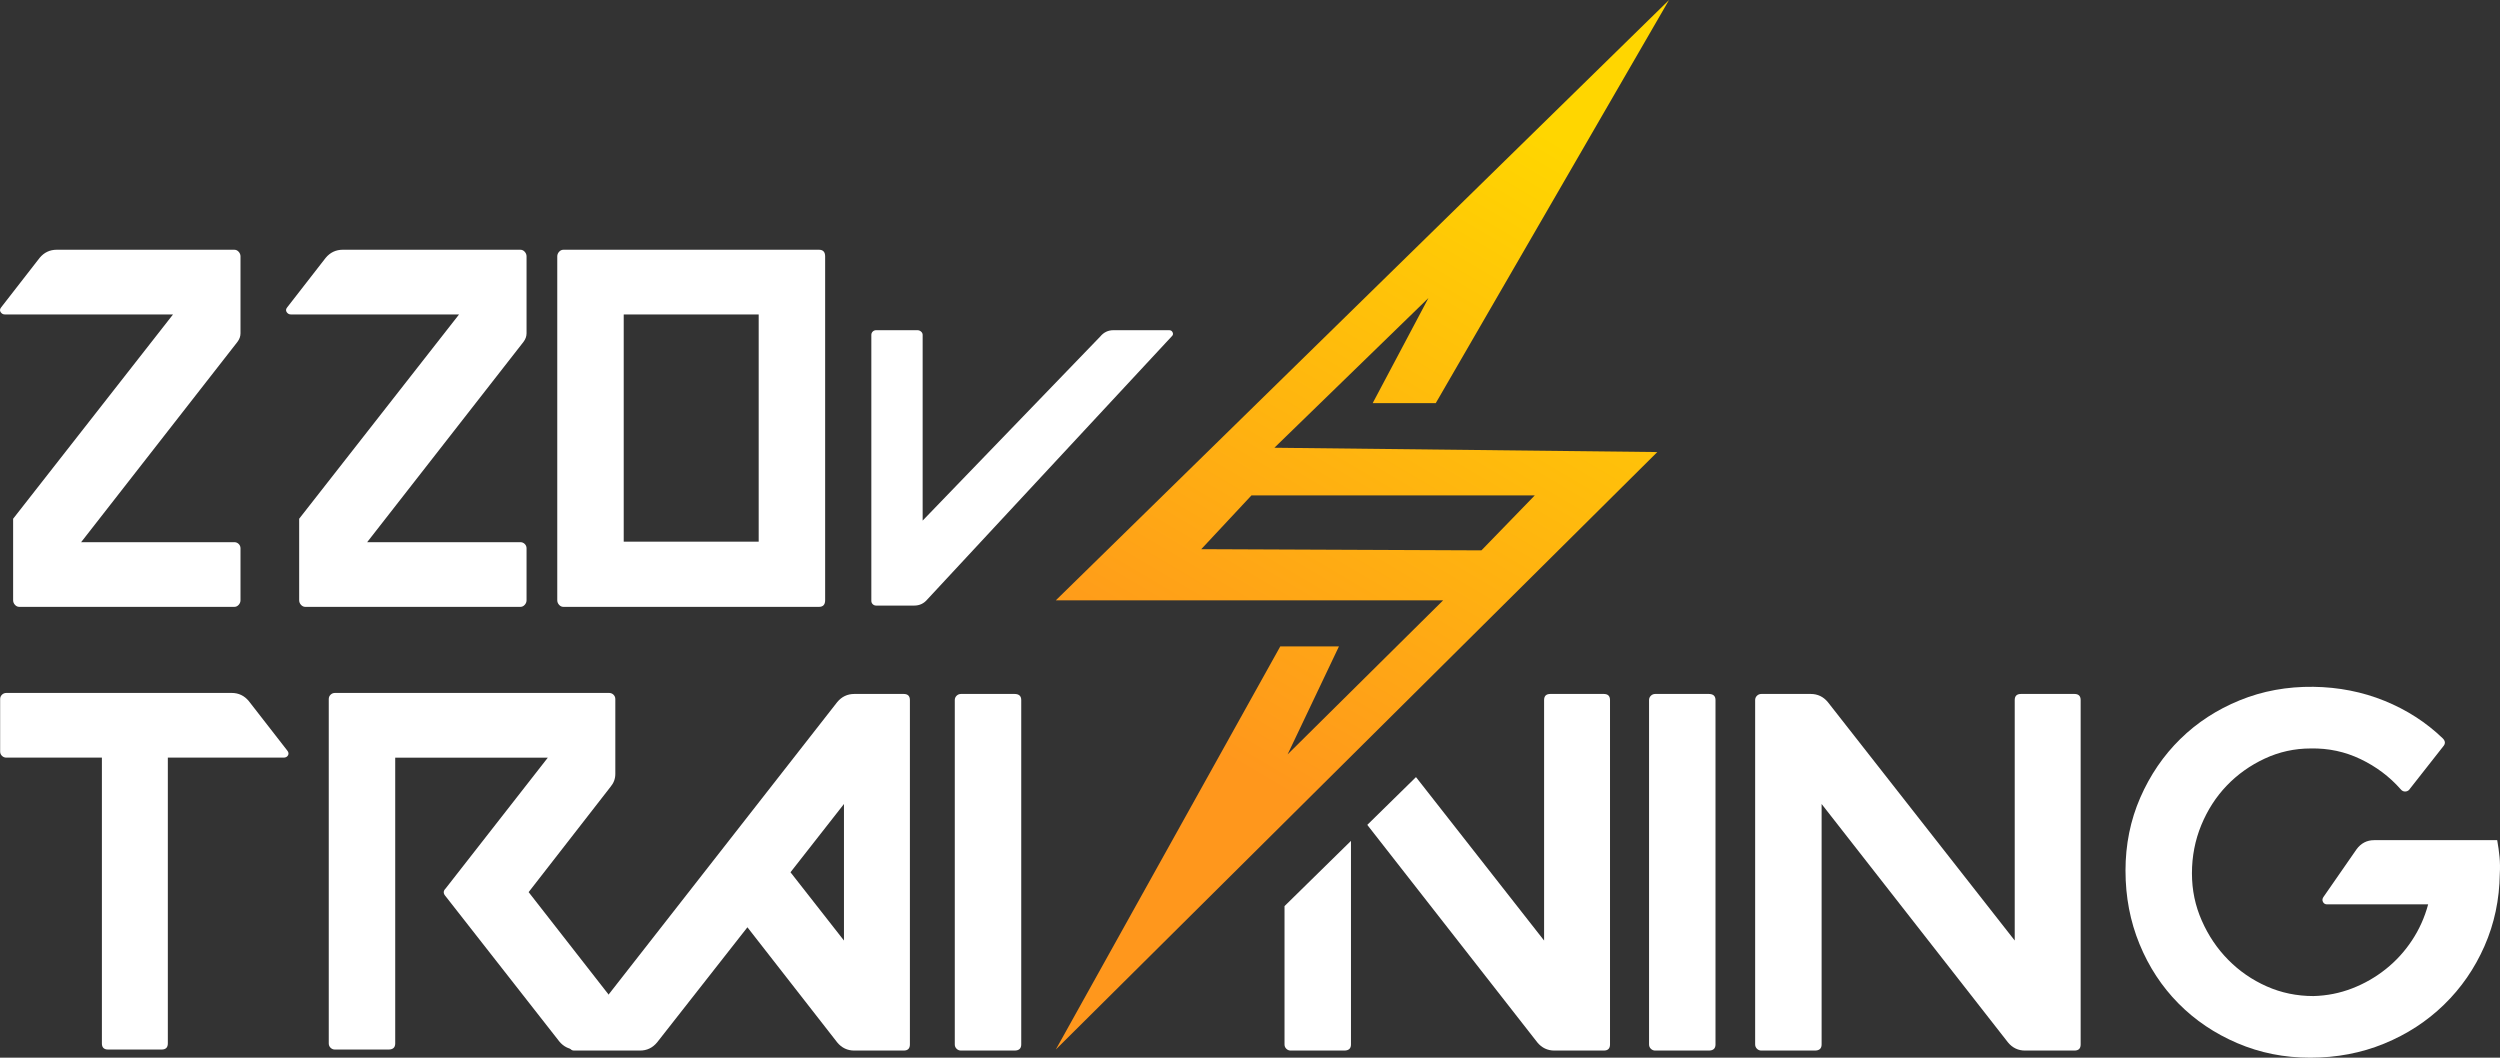 <svg xmlns="http://www.w3.org/2000/svg" width="234" height="99" viewBox="0 0 234 99" fill="none"><rect x="0" y="0" width="234" height="99" fill="#333333" stroke="none"/><path d="M0.014 65.431C0.014 65.272 0.07 65.138 0.184 65.025C0.297 64.915 0.434 64.859 0.597 64.859H21.686C22.333 64.859 22.868 65.114 23.289 65.622L26.885 70.247C27.014 70.406 27.038 70.557 26.958 70.7C26.876 70.843 26.739 70.914 26.545 70.914H15.709V97.665C15.709 98.047 15.514 98.237 15.126 98.237H10.121C9.732 98.237 9.537 98.047 9.537 97.665V70.914H0.597C0.434 70.914 0.297 70.859 0.184 70.747C0.07 70.636 0.014 70.502 0.014 70.342V65.431Z" fill="white"></path><path d="M30.772 65.431C30.772 65.272 30.828 65.138 30.942 65.025C31.055 64.915 31.192 64.859 31.355 64.859H57.011C57.173 64.859 57.31 64.915 57.424 65.025C57.537 65.138 57.594 65.272 57.594 65.431V72.441C57.594 72.886 57.448 73.283 57.157 73.633L49.48 83.503L60.461 97.57C60.558 97.73 60.566 97.88 60.485 98.023C60.404 98.166 60.283 98.238 60.121 98.238H53.95C53.301 98.238 52.767 97.984 52.346 97.475L41.705 83.885C41.478 83.631 41.478 83.392 41.705 83.169L51.277 70.915H36.992V97.666C36.992 98.047 36.781 98.238 36.36 98.238H31.355C31.192 98.238 31.055 98.183 30.942 98.071C30.828 97.96 30.772 97.825 30.772 97.666V65.431Z" fill="white"></path><path d="M53.388 97.665L78.364 65.716C78.784 65.209 79.319 64.954 79.967 64.954H84.584C84.972 64.954 85.167 65.144 85.167 65.526V97.761C85.167 98.142 84.972 98.333 84.584 98.333H79.967C79.319 98.333 78.784 98.079 78.364 97.57L69.958 86.793L61.503 97.57C61.081 98.079 60.547 98.333 59.899 98.333H53.728C53.566 98.333 53.437 98.261 53.34 98.118C53.242 97.975 53.258 97.825 53.388 97.665ZM73.99 81.644L78.995 88.034V75.254L73.99 81.644Z" fill="white"></path><path d="M120.231 84.811V97.761C120.231 97.921 120.287 98.055 120.401 98.166C120.514 98.278 120.652 98.333 120.814 98.333H125.819C126.24 98.333 126.451 98.143 126.451 97.761V78.707L120.231 84.811Z" fill="white"></path><path d="M150.115 64.954H145.11C144.721 64.954 144.527 65.145 144.527 65.526V88.034L132.536 72.736L127.978 77.209L143.894 97.57C144.315 98.079 144.85 98.333 145.498 98.333H150.114C150.502 98.333 150.697 98.143 150.697 97.761V65.526C150.697 65.145 150.502 64.954 150.114 64.954H150.115Z" fill="white"></path><path d="M89.951 64.954H94.956C95.377 64.954 95.588 65.145 95.588 65.526V97.761C95.588 98.143 95.377 98.333 94.956 98.333H89.951C89.789 98.333 89.651 98.278 89.538 98.166C89.425 98.055 89.368 97.921 89.368 97.761V65.526C89.368 65.368 89.424 65.233 89.538 65.121C89.651 65.01 89.789 64.954 89.951 64.954Z" fill="white"></path><path d="M154.934 64.954H159.939C160.359 64.954 160.571 65.145 160.571 65.526V97.761C160.571 98.143 160.359 98.333 159.939 98.333H154.934C154.772 98.333 154.634 98.278 154.521 98.166C154.407 98.055 154.351 97.921 154.351 97.761V65.526C154.351 65.368 154.407 65.233 154.521 65.121C154.634 65.01 154.772 64.954 154.934 64.954Z" fill="white"></path><path d="M164.282 97.761V65.526C164.282 65.367 164.338 65.232 164.453 65.12C164.566 65.01 164.703 64.954 164.866 64.954H169.482C170.129 64.954 170.664 65.209 171.085 65.716L188.578 88.033V65.526C188.578 65.144 188.773 64.954 189.161 64.954H194.166C194.555 64.954 194.749 65.144 194.749 65.526V97.761C194.749 98.142 194.555 98.333 194.166 98.333H189.55C188.902 98.333 188.367 98.079 187.947 97.57L170.503 75.254V97.761C170.503 98.142 170.291 98.333 169.871 98.333H164.866C164.704 98.333 164.566 98.278 164.453 98.166C164.34 98.055 164.283 97.92 164.283 97.761H164.282Z" fill="white"></path><path d="M198.946 81.5C198.946 79.053 199.407 76.772 200.33 74.657C201.254 72.544 202.5 70.716 204.072 69.174C205.642 67.632 207.497 66.424 209.635 65.55C211.773 64.676 214.073 64.255 216.535 64.286C218.899 64.318 221.118 64.756 223.192 65.597C225.265 66.44 227.08 67.608 228.634 69.102C228.893 69.357 228.909 69.611 228.683 69.865L225.573 73.823C225.476 73.983 225.338 74.07 225.16 74.085C224.982 74.102 224.828 74.03 224.699 73.87C223.662 72.695 222.415 71.757 220.957 71.057C219.5 70.358 217.945 70.024 216.293 70.056C214.77 70.056 213.329 70.374 211.968 71.009C210.608 71.646 209.425 72.487 208.421 73.537C207.417 74.586 206.623 75.818 206.04 77.232C205.457 78.647 205.166 80.149 205.166 81.739C205.166 83.328 205.473 84.775 206.089 86.173C206.704 87.572 207.53 88.796 208.567 89.845C209.604 90.894 210.802 91.721 212.163 92.324C213.524 92.929 214.982 93.231 216.536 93.231C217.8 93.199 219.006 92.961 220.156 92.515C221.306 92.071 222.359 91.466 223.315 90.703C224.27 89.94 225.089 89.042 225.769 88.009C226.449 86.977 226.951 85.856 227.275 84.647H217.8C217.638 84.647 217.516 84.576 217.436 84.433C217.354 84.29 217.363 84.139 217.46 83.98L220.57 79.497C220.99 78.925 221.541 78.639 222.222 78.639H233.738C233.835 79.18 233.908 79.705 233.957 80.213C234.005 80.721 234.013 81.246 233.981 81.786C233.948 84.203 233.471 86.459 232.547 88.557C231.624 90.656 230.361 92.484 228.757 94.041C227.154 95.599 225.283 96.815 223.145 97.689C221.007 98.563 218.707 99 216.245 99C213.784 99 211.54 98.547 209.418 97.641C207.296 96.735 205.458 95.496 203.903 93.922C202.348 92.348 201.133 90.497 200.259 88.367C199.384 86.237 198.947 83.948 198.947 81.5L198.946 81.5Z" fill="white"></path><path d="M0.111 28.765L3.707 24.139C4.127 23.631 4.662 23.376 5.31 23.376H21.928C22.09 23.376 22.227 23.44 22.341 23.567C22.454 23.694 22.511 23.837 22.511 23.996V31.197C22.511 31.483 22.414 31.753 22.22 32.007L7.594 50.747H21.928C22.089 50.747 22.227 50.803 22.341 50.914C22.454 51.026 22.511 51.161 22.511 51.32V56.183C22.511 56.343 22.454 56.486 22.341 56.612C22.227 56.74 22.089 56.803 21.928 56.803H1.812C1.65 56.803 1.512 56.74 1.399 56.612C1.285 56.486 1.229 56.343 1.229 56.183V48.554L16.195 29.432H0.451C0.289 29.432 0.16 29.361 0.062 29.218C-0.035 29.074 -0.019 28.924 0.111 28.765Z" fill="white"></path><path d="M26.884 28.765L30.48 24.139C30.901 23.631 31.436 23.376 32.084 23.376H48.702C48.864 23.376 49.001 23.44 49.115 23.567C49.228 23.694 49.285 23.837 49.285 23.996V31.197C49.285 31.483 49.188 31.753 48.993 32.007L34.367 50.747H48.702C48.864 50.747 49.001 50.803 49.115 50.914C49.228 51.026 49.285 51.161 49.285 51.32V56.183C49.285 56.343 49.228 56.486 49.115 56.612C49.001 56.74 48.864 56.803 48.702 56.803H28.585C28.422 56.803 28.285 56.74 28.172 56.612C28.058 56.486 28.002 56.343 28.002 56.183V48.554L42.968 29.432H27.224C27.062 29.432 26.933 29.361 26.835 29.218C26.738 29.074 26.754 28.924 26.884 28.764L26.884 28.765Z" fill="white"></path><path d="M52.16 56.183V23.996C52.16 23.837 52.216 23.694 52.33 23.567C52.444 23.44 52.581 23.376 52.743 23.376H76.65C77.039 23.376 77.233 23.583 77.233 23.996V56.183C77.233 56.597 77.039 56.803 76.65 56.803H52.743C52.581 56.803 52.444 56.74 52.33 56.612C52.216 56.486 52.16 56.343 52.16 56.183ZM58.38 29.433V50.7H71.013V29.433H58.38Z" fill="white"></path><path d="M82.007 30.906H85.872C85.997 30.906 86.109 30.949 86.21 31.035C86.309 31.121 86.36 31.225 86.36 31.348V48.728L102.987 31.495C103.312 31.102 103.724 30.906 104.225 30.906H109.43C109.58 30.906 109.686 30.967 109.749 31.09C109.812 31.213 109.806 31.323 109.731 31.421L86.81 56.093C86.484 56.486 86.072 56.682 85.572 56.682H82.007C81.881 56.682 81.775 56.639 81.688 56.553C81.6 56.467 81.557 56.363 81.557 56.24V31.347C81.557 31.225 81.6 31.121 81.688 31.034C81.775 30.948 81.881 30.906 82.007 30.906Z" fill="white"></path><path d="M133.702 27.895L128.484 37.732H134.388L156.222 0L98.823 56.193H135.075L120.519 70.612L125.325 60.505H119.833L98.823 98.237L155.123 42.313L119.283 41.909L133.702 27.895ZM143.654 46.37L138.662 51.514L112.438 51.402L117.136 46.37L143.654 46.37Z" fill="url(#paint0_linear_2042_175)"></path><defs><linearGradient id="paint0_linear_2042_175" x1="143.547" y1="11.811" x2="110.133" y2="68.336" gradientUnits="userSpaceOnUse"><stop stop-color="#FFD600"></stop><stop offset="1" stop-color="#FF971C"></stop></linearGradient></defs></svg>